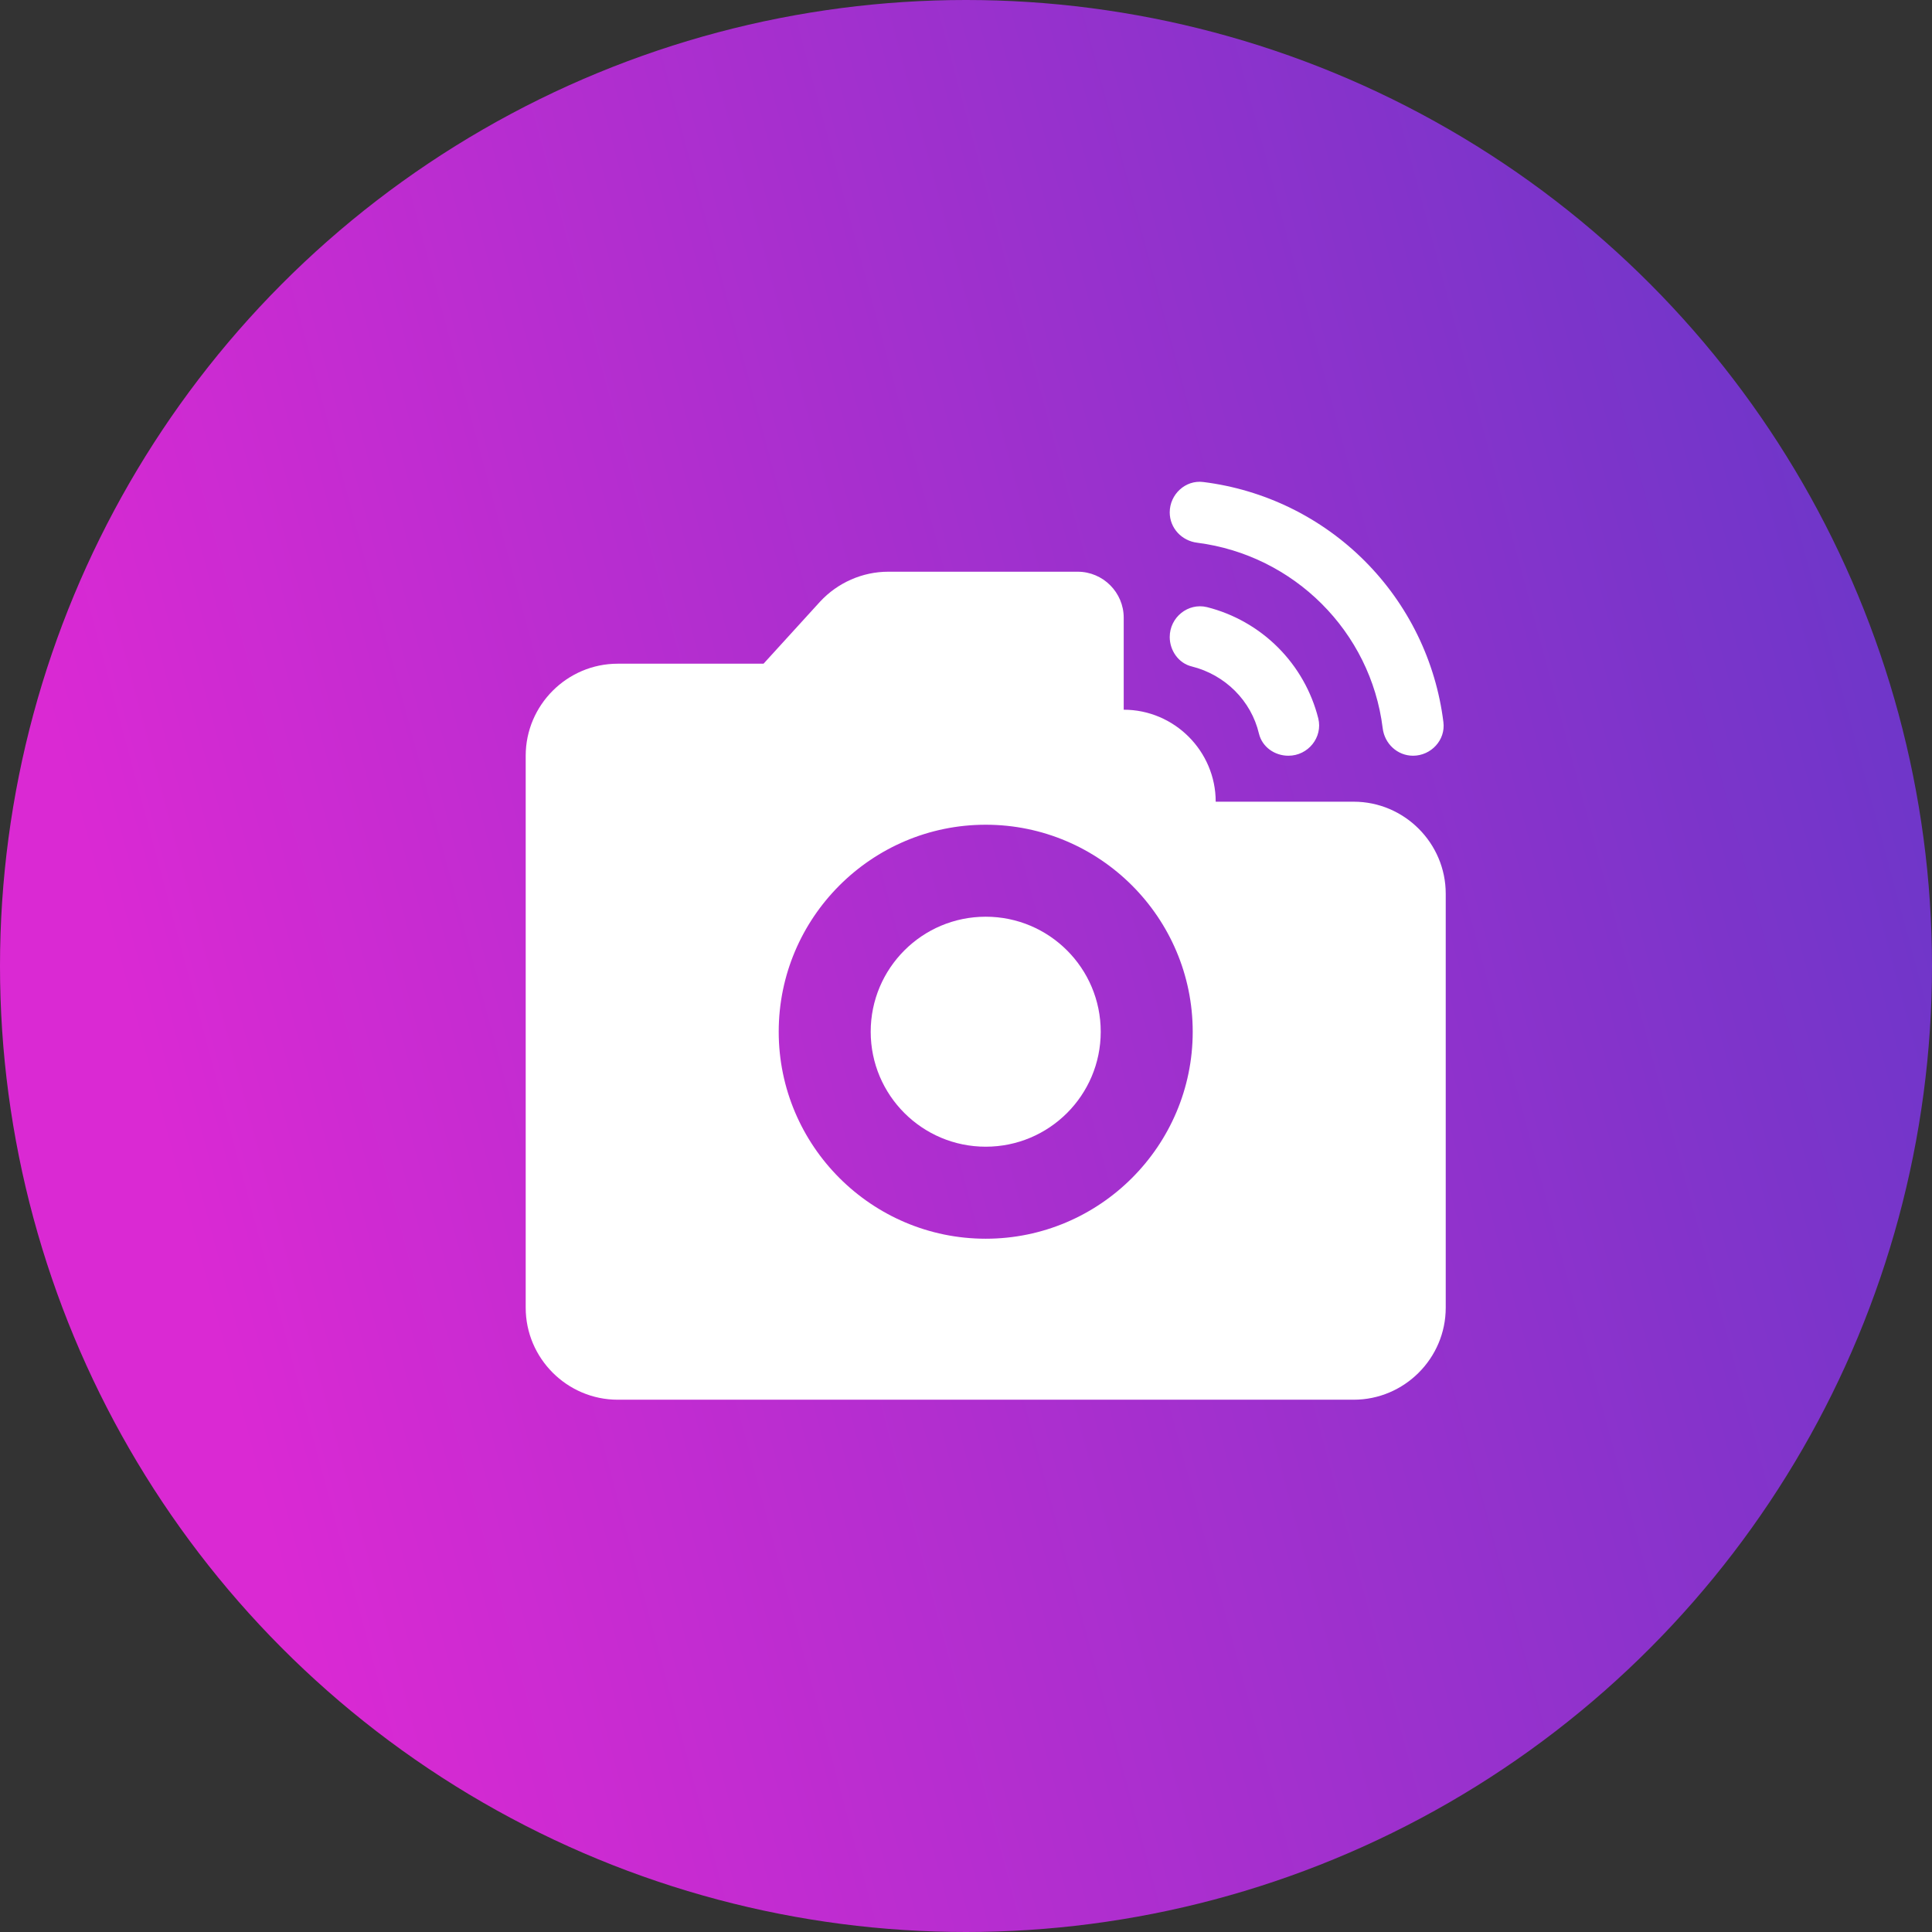 <svg width="49" height="49" viewBox="0 0 49 49" fill="none" xmlns="http://www.w3.org/2000/svg">
<rect x="0" y="0" width="49" height="49" fill="#333333" stroke="none"/>
<circle cx="24.5" cy="24.5" r="24.5" fill="url(#paint0_linear_147_255)"/>
<path d="M25 29.083C26.611 29.083 27.917 27.777 27.917 26.167C27.917 24.556 26.611 23.25 25 23.25C23.389 23.25 22.083 24.556 22.083 26.167C22.083 27.777 23.389 29.083 25 29.083Z" fill="white"/>
<path d="M30.367 13.765C32.817 14.08 34.765 16.017 35.068 18.467C35.115 18.863 35.442 19.167 35.838 19.167C36.293 19.167 36.667 18.77 36.608 18.315C36.416 16.767 35.712 15.327 34.609 14.224C33.506 13.121 32.066 12.418 30.518 12.225C30.063 12.167 29.667 12.54 29.667 12.995C29.667 13.392 29.97 13.718 30.367 13.765ZM33.435 18.222C33.263 17.54 32.91 16.918 32.413 16.421C31.916 15.924 31.293 15.57 30.612 15.398C30.133 15.282 29.667 15.655 29.667 16.157C29.667 16.495 29.888 16.822 30.227 16.903C31.067 17.113 31.732 17.767 31.93 18.607C32.012 18.945 32.327 19.167 32.677 19.167C33.178 19.167 33.552 18.7 33.435 18.222Z" fill="white"/>
<path d="M30.833 20.333C30.833 19.05 29.783 18 28.5 18V15.667C28.5 15.025 27.975 14.5 27.333 14.5H22.527C21.873 14.5 21.243 14.78 20.8 15.258L19.365 16.833H15.667C14.383 16.833 13.333 17.883 13.333 19.167V33.167C13.333 34.45 14.383 35.5 15.667 35.5H34.333C35.617 35.5 36.667 34.45 36.667 33.167V22.667C36.667 21.383 35.617 20.333 34.333 20.333H30.833ZM25 31.417C22.107 31.417 19.75 29.06 19.75 26.167C19.75 23.273 22.107 20.917 25 20.917C27.893 20.917 30.25 23.273 30.25 26.167C30.25 29.06 27.893 31.417 25 31.417Z" fill="white"/>
<defs>
<linearGradient id="paint0_linear_147_255" x1="44.955" y1="4.136" x2="0.614" y2="16.069" gradientUnits="userSpaceOnUse">
<stop stop-color="#6E36C9"/>
<stop offset="1" stop-color="#DA29D3"/>
</linearGradient>
</defs>
</svg>
